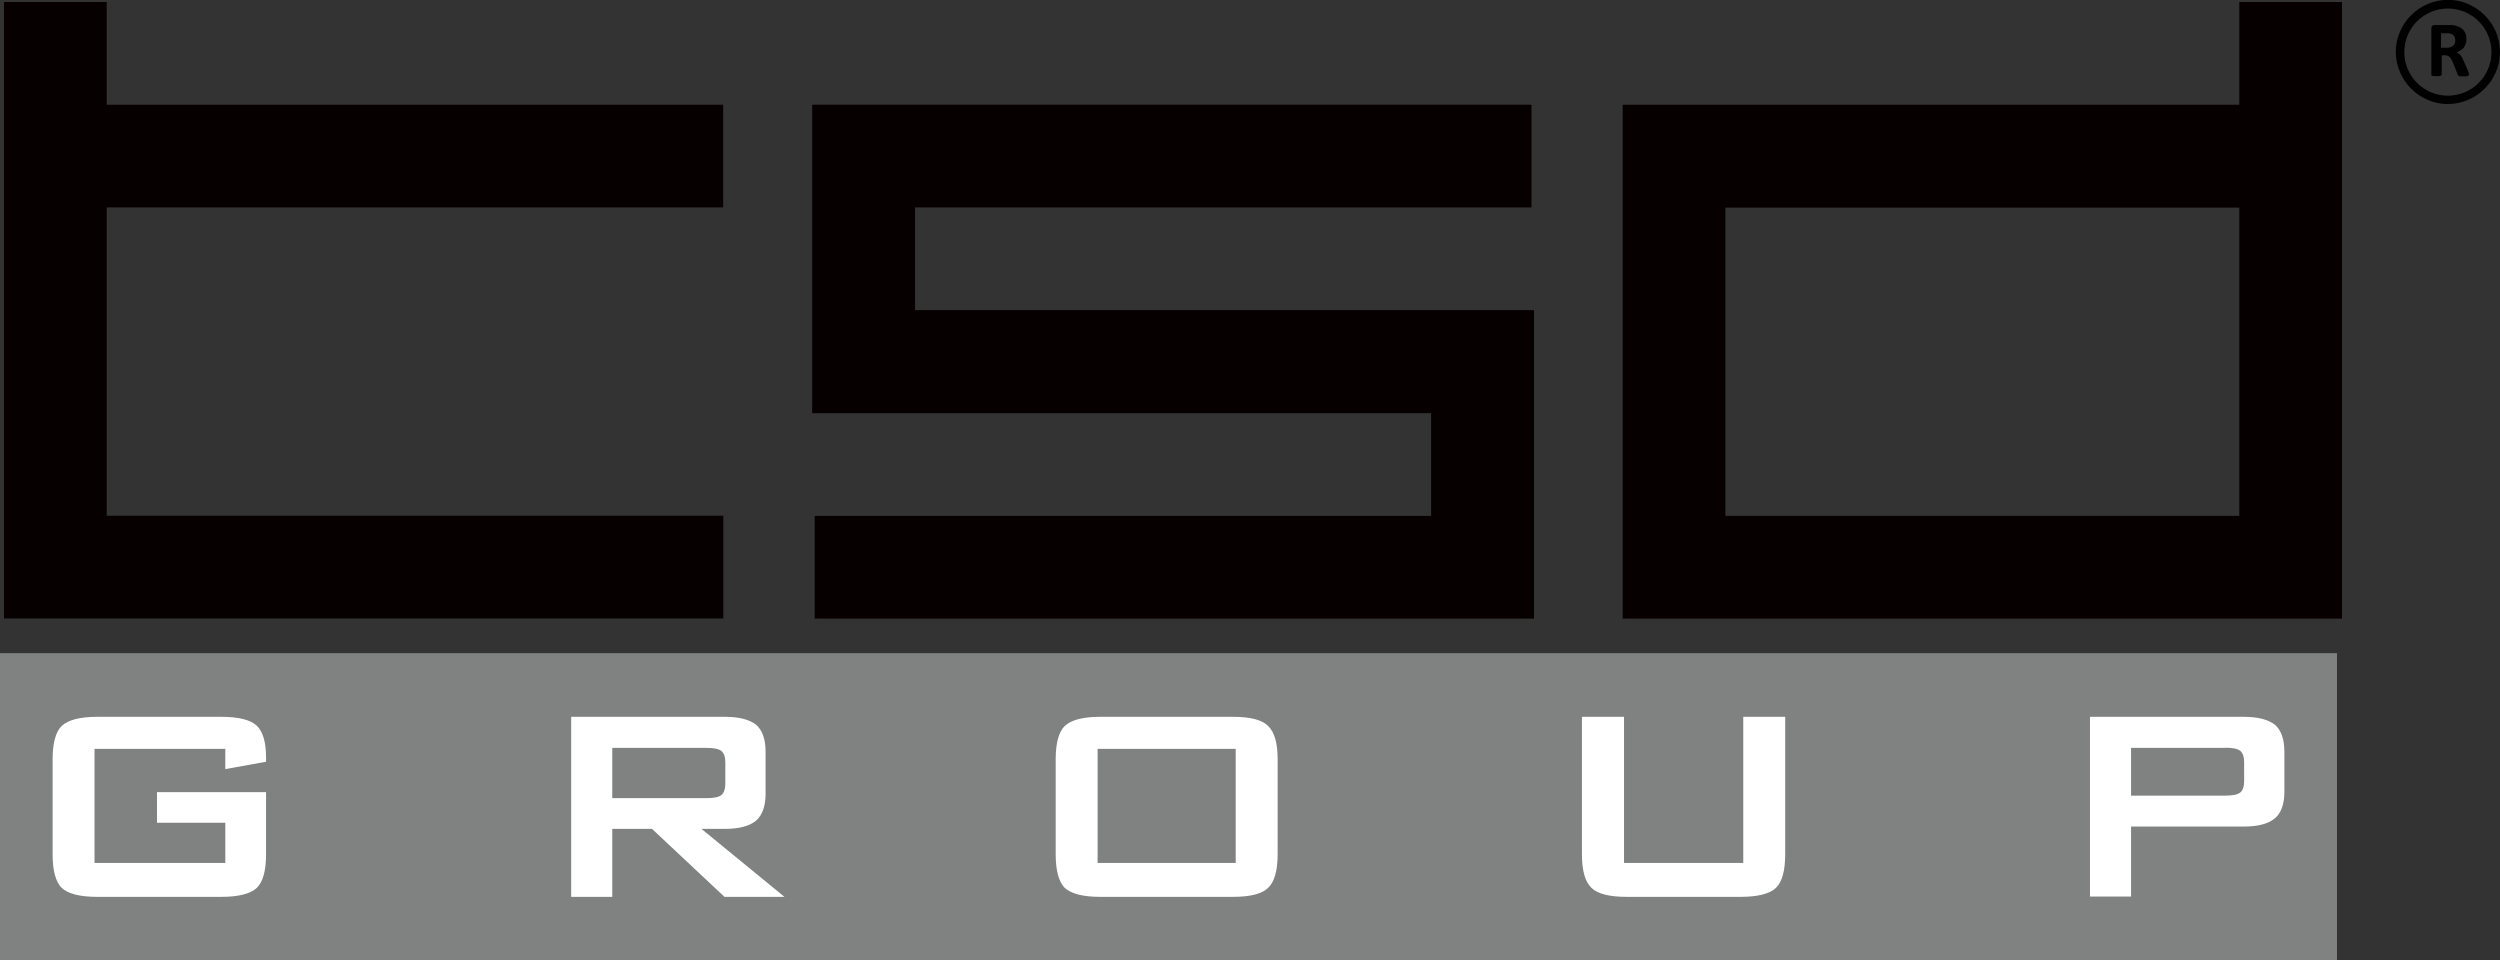 <?xml version="1.0" encoding="UTF-8"?>
<svg id="Layer_2" data-name="Layer 2" xmlns="http://www.w3.org/2000/svg" viewBox="0 0 149.69 57.5">
  <rect x="0" y="0" width="149.69" height="57.5" fill="#333333" stroke="none"/>
  <defs>
    <style>
      .cls-1 {
        fill: #fff;
      }

      .cls-2 {
        fill: #808282;
      }

      .cls-3 {
        fill: #060000;
      }
    </style>
  </defs>
  <g id="Layer_1-2" data-name="Layer 1">
    <g>
      <rect class="cls-2" y="39.11" width="139.93" height="18.39"/>
      <g>
        <g>
          <path class="cls-3" d="M.24,37.04V.12h6.15v6.15h36.91v6.15s-36.91,0-36.91,0v18.46h36.92v6.15H.24Z"/>
          <path class="cls-3" d="M140.23,37.04V.12h-6.15v6.15h-36.92v30.77h43.08ZM134.08,30.89h-30.77V12.43h30.77v18.46h0Z"/>
          <path class="cls-3" d="M91.85,18.58v18.46h-43.07v-6.15h36.91v-6.15h-37.06V6.27h43.07v6.15h-36.91v6.15h37.06Z"/>
        </g>
        <g>
          <path d="M147.01,2.41c0-.1-.02-.19-.07-.25-.05-.07-.12-.12-.22-.15-.03,0-.07-.01-.11-.02-.04,0-.1,0-.17,0h-.28v.87h.32c.09,0,.17-.01.23-.03.07-.02.12-.05.17-.09.04-.04.08-.08.1-.14.02-.05.03-.11.03-.18ZM147.81,4.48s0,.03,0,.04c0,.01-.02.02-.04.03-.02,0-.06.01-.1.02-.05,0-.11,0-.19,0-.07,0-.12,0-.16,0-.04,0-.07,0-.09-.02s-.04-.02-.05-.03c0-.01-.02-.03-.02-.05l-.27-.68c-.03-.08-.07-.15-.1-.21-.03-.06-.07-.11-.1-.15-.04-.04-.08-.07-.13-.09-.05-.02-.11-.03-.17-.03h-.19v1.16s0,.03-.02.04c-.01.01-.03.02-.05.03-.02,0-.06.01-.09.02-.04,0-.09,0-.15,0s-.11,0-.15,0c-.04,0-.07-.01-.1-.02-.02,0-.04-.02-.05-.03,0-.01-.01-.03-.01-.04V1.7c0-.07.02-.12.05-.15.04-.03.08-.05.13-.05h.79c.08,0,.15,0,.2,0,.05,0,.1,0,.14.01.12.02.23.05.33.09.1.04.18.1.25.17.07.07.12.15.16.24.04.09.05.2.05.32,0,.1-.01.2-.04.28-.03.08-.06.16-.11.23-.05.07-.11.12-.19.17-.07.05-.16.09-.25.12.05.02.09.05.13.08.04.03.08.07.11.11.04.04.07.1.1.15s.06.12.09.19l.26.6c.02.06.04.1.05.13s.01.05.01.06"/>
          <path d="M146.57.51c-1.44,0-2.61,1.17-2.61,2.61s1.17,2.61,2.61,2.61,2.61-1.17,2.61-2.61-1.17-2.61-2.61-2.61ZM146.57,6.23c-.42,0-.83-.08-1.21-.25-.37-.16-.7-.38-.99-.67-.29-.29-.51-.62-.67-.99-.16-.38-.25-.79-.25-1.21s.08-.83.25-1.21c.16-.37.38-.7.67-.99.29-.29.62-.51.99-.67.38-.16.79-.25,1.21-.25s.83.08,1.21.25c.37.16.7.38.99.67.29.29.51.62.67.99.16.38.25.79.25,1.21s-.08.83-.25,1.21c-.16.37-.38.7-.67.99-.29.29-.62.51-.99.67-.38.16-.79.25-1.21.25"/>
        </g>
      </g>
      <g>
        <path class="cls-1" d="M13.49,44.84h-7.83v6.83h7.83v-2.41h-4.09v-1.83h6.53v3.72c0,.98-.18,1.64-.55,2.01-.39.36-1.1.54-2.13.54h-7.43c-1.03,0-1.74-.18-2.13-.54-.36-.37-.54-1.04-.54-2.01v-5.68c0-.97.18-1.64.54-2,.38-.36,1.09-.55,2.13-.55h7.43c1.04,0,1.74.18,2.11.52.38.35.57.99.57,1.92v.25l-2.44.44v-1.21Z"/>
        <path class="cls-1" d="M34.2,53.69v-10.77h9.2c.85,0,1.47.16,1.88.48.37.33.56.87.56,1.61v2.53c0,.72-.19,1.25-.56,1.59-.39.33-1.02.5-1.88.5h-1.4l4.97,4.07h-3.59l-4.34-4.07h-2.38v4.07h-2.46ZM42.3,44.78h-5.64v3.01h5.64c.44,0,.74-.06.9-.19.15-.13.23-.36.23-.67v-1.29c0-.32-.08-.54-.23-.67-.16-.13-.46-.19-.9-.19Z"/>
        <path class="cls-1" d="M63.21,45.47c0-.97.18-1.64.54-2,.38-.36,1.09-.55,2.13-.55h7.94c1.05,0,1.75.18,2.11.55.38.36.57,1.02.57,2v5.68c0,.98-.19,1.65-.57,2.01-.36.36-1.06.54-2.11.54h-7.94c-1.03,0-1.74-.18-2.13-.54-.36-.37-.54-1.04-.54-2.01v-5.68ZM65.72,51.67h8.27v-6.83h-8.27v6.83Z"/>
        <path class="cls-1" d="M97.24,42.92v8.75h7.14v-8.75h2.51v8.23c0,.98-.18,1.64-.55,2.01-.38.36-1.09.54-2.13.54h-6.81c-1.04,0-1.75-.18-2.11-.54-.38-.36-.57-1.03-.57-2.01v-8.23h2.51Z"/>
        <path class="cls-1" d="M125.14,53.69v-10.77h9.2c.85,0,1.47.16,1.88.48.37.33.56.87.56,1.61v2.4c0,.73-.19,1.26-.56,1.58-.4.34-1.02.5-1.88.5h-6.74v4.19h-2.46ZM133.24,44.78h-5.64v2.86h5.64c.44,0,.74-.06.9-.19.15-.13.23-.35.23-.67v-1.15c0-.32-.08-.54-.23-.67-.16-.13-.46-.19-.9-.19Z"/>
      </g>
    </g>
  </g>
</svg>